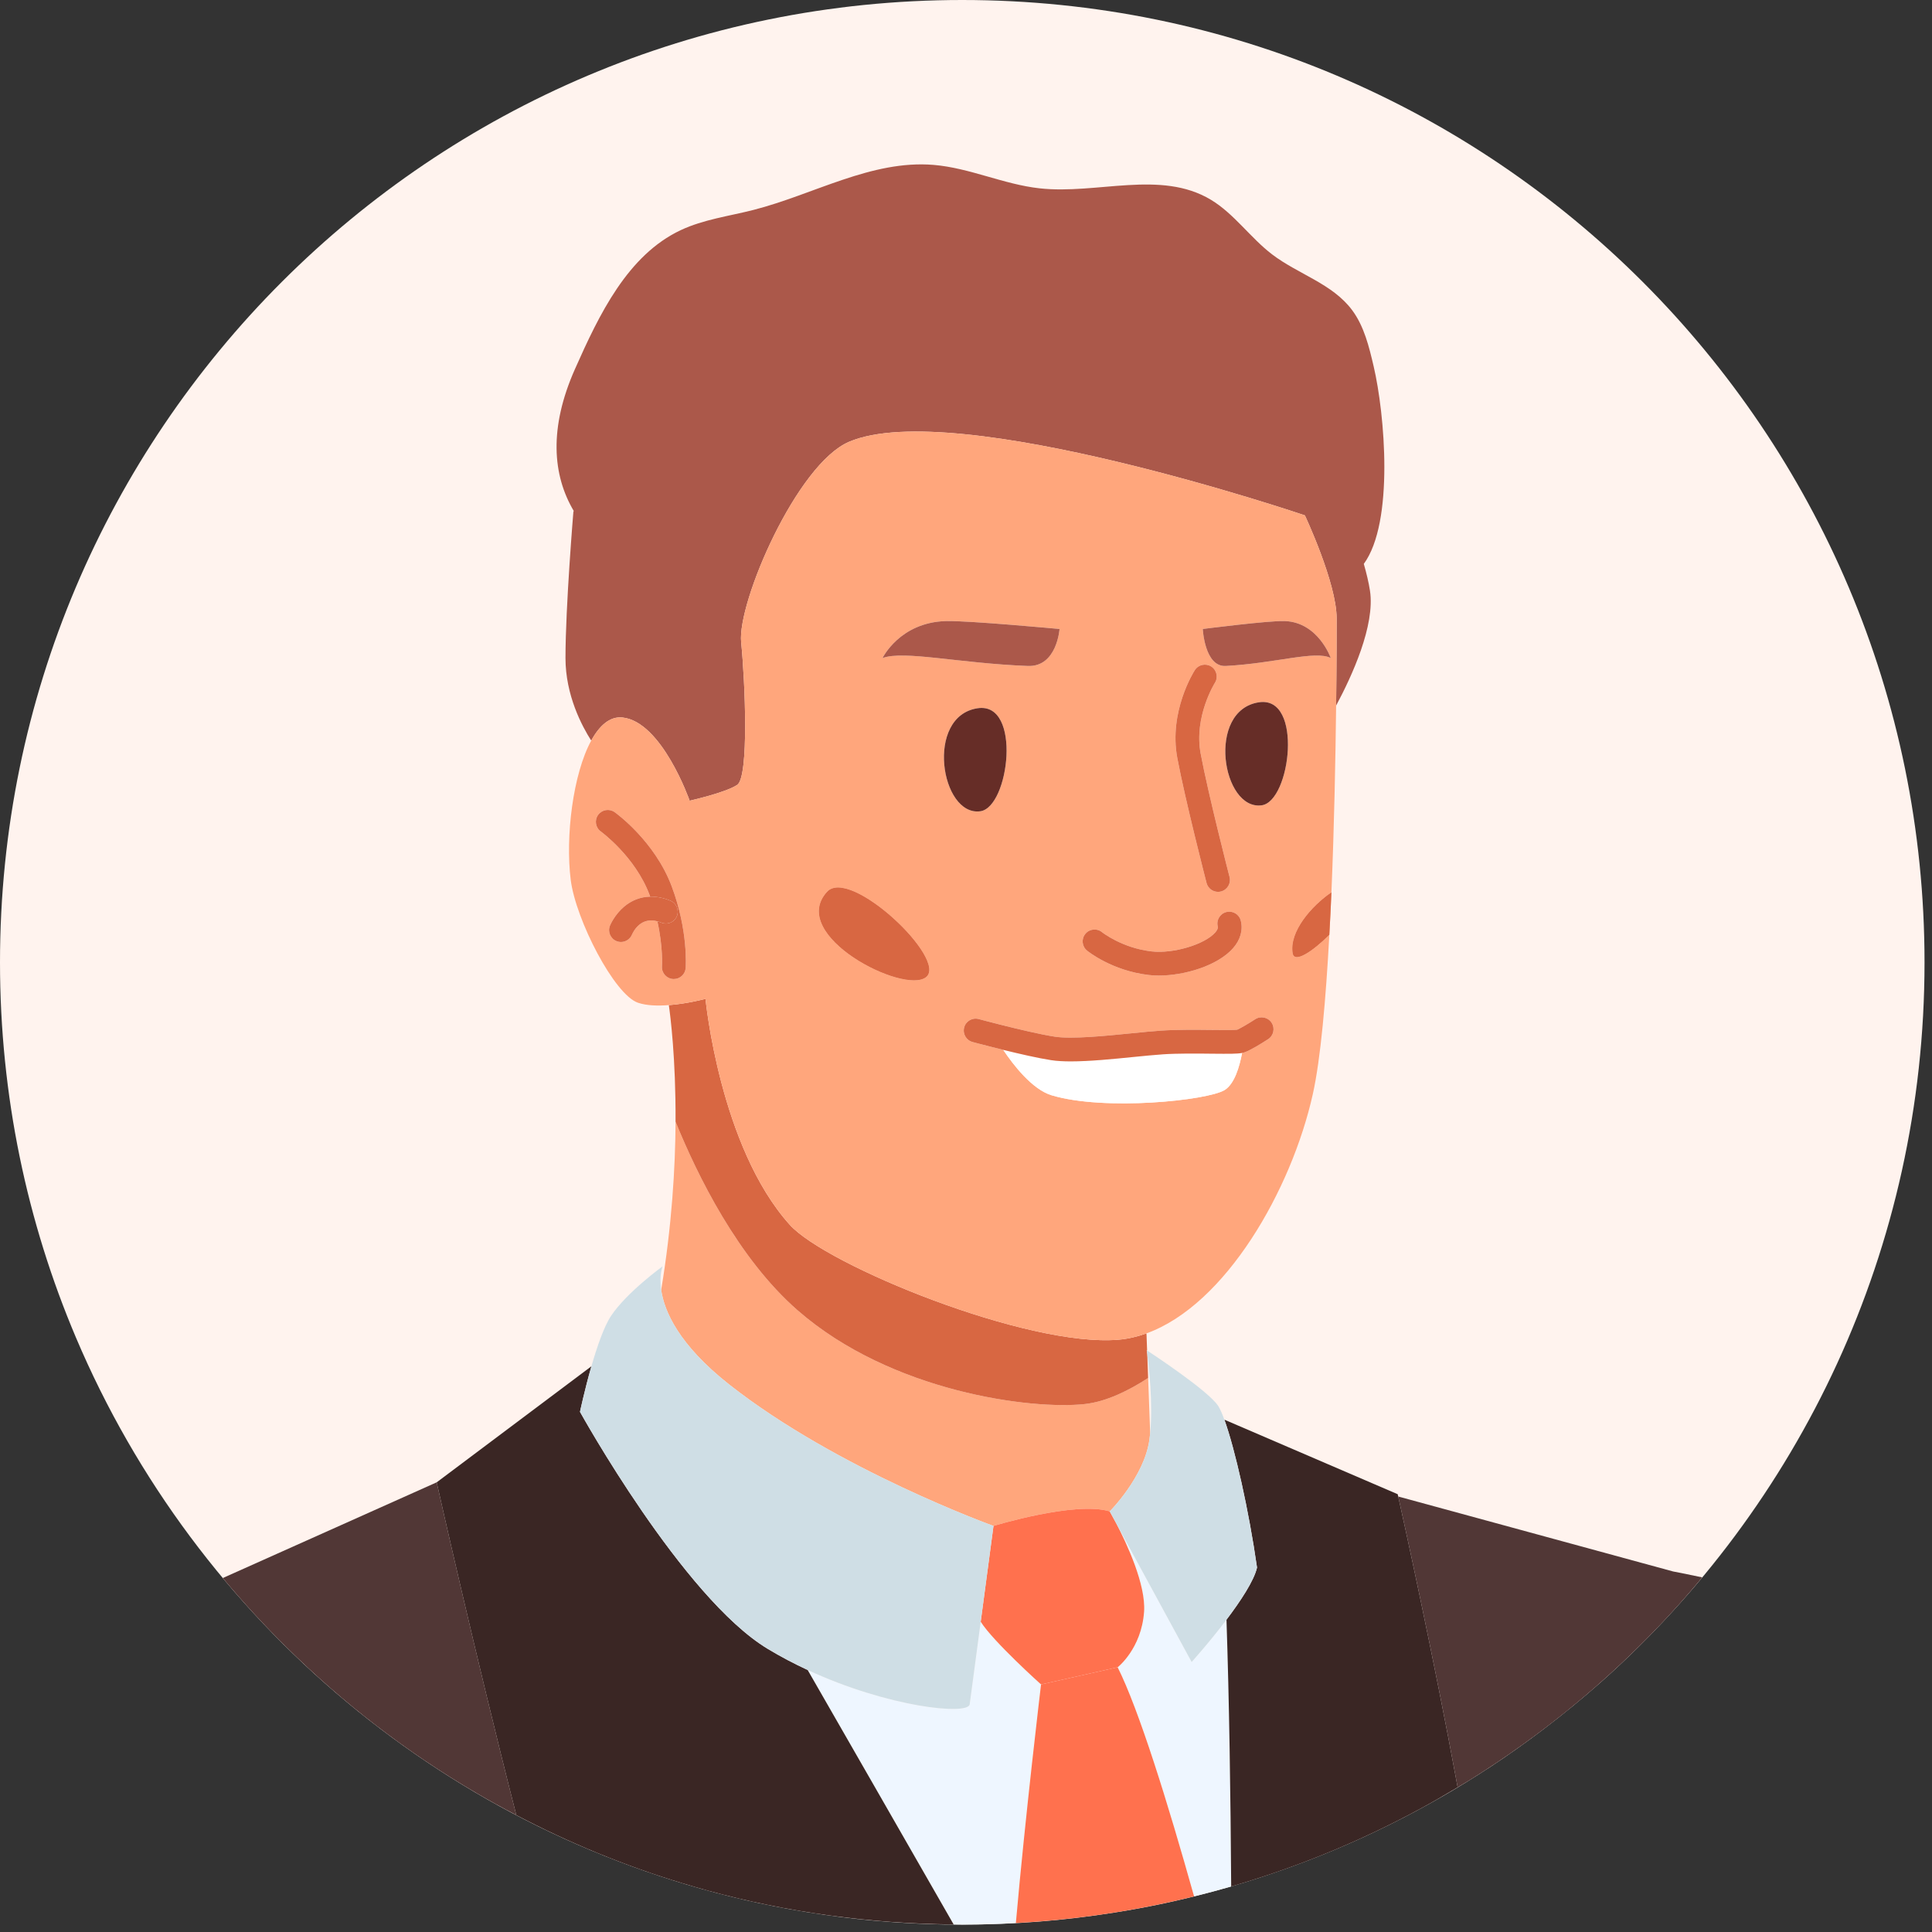 <?xml version="1.0" encoding="UTF-8"?>
<svg xmlns="http://www.w3.org/2000/svg" xmlns:xlink="http://www.w3.org/1999/xlink" width="512px" height="512px" viewBox="0 0 512 512" version="1.1">
<rect x="0" y="0" width="512" height="512" fill="#333333" stroke="none"/>
<g id="surface1">
<path style=" stroke:none;fill-rule:nonzero;fill:rgb(100%,95.294%,93.333%);fill-opacity:1;" d="M 510.02 255.02 C 510.02 330.961 476.824 399.141 424.148 445.883 C 419.242 450.219 414.137 454.398 408.891 458.375 C 404.348 461.824 399.703 465.117 394.926 468.266 C 377.629 479.625 358.855 488.953 338.957 495.875 C 333.266 497.871 327.473 499.664 321.602 501.238 C 312.961 503.578 304.145 505.477 295.184 506.871 C 282.086 508.973 268.664 510.043 255 510.043 C 253.406 510.043 251.809 510.02 250.219 510 C 245.613 509.918 241.055 509.699 236.535 509.375 C 233.324 509.152 230.156 508.867 226.988 508.527 C 224.102 508.207 221.215 507.84 218.348 507.418 C 215.184 506.969 212.055 506.449 208.926 505.883 C 206.258 505.398 203.617 504.875 200.992 504.309 C 119.234 486.672 52.07 429.836 20.121 354.453 C 7.164 323.902 0 290.297 0 255.02 C 0 114.188 114.168 0 255 0 C 395.848 0 510.02 114.188 510.02 255.02 "/>
<path style=" stroke:none;fill-rule:nonzero;fill:rgb(31.765%,21.569%,21.176%);fill-opacity:1;" d="M 370.543 396.59 C 371.684 401.719 380.043 439.512 386.293 473.656 C 387.352 473.02 388.422 472.395 389.477 471.746 C 394.34 468.723 399.102 465.531 403.746 462.18 C 416.824 452.777 428.992 442.16 440.055 430.492 C 443.504 426.863 446.852 423.109 450.082 419.254 C 450.426 418.852 450.746 418.426 451.086 418.016 C 446.348 416.996 443.402 416.457 443.402 416.457 Z M 370.543 396.59 "/>
<path style=" stroke:none;fill-rule:nonzero;fill:rgb(93.333%,96.471%,100%);fill-opacity:1;" d="M 325.031 429.238 C 320.5 435.223 315.797 440.441 315.797 440.441 L 295.785 403.648 C 298.555 408.969 303.707 419.934 303.195 427.141 C 302.492 436.941 296.191 441.844 296.191 441.844 C 301.836 453.129 309.41 477.488 316.445 502.555 C 319.746 501.738 323.027 500.879 326.273 499.938 C 326.117 475.297 325.75 450.797 325.031 429.238 "/>
<path style=" stroke:none;fill-rule:nonzero;fill:rgb(93.333%,96.471%,100%);fill-opacity:1;" d="M 275.887 446.395 C 275.887 446.395 263.242 435.062 259.898 429.777 L 256.98 451.645 C 256.617 454.629 235.395 452.48 214.039 442.566 C 224.375 460.555 237.965 484.223 252.723 509.996 C 253.484 510 254.234 510.035 255 510.035 C 259.773 510.035 264.508 509.875 269.215 509.617 C 271.691 481.43 275.887 446.395 275.887 446.395 "/>
<path style=" stroke:none;fill-rule:nonzero;fill:rgb(31.765%,21.569%,21.176%);fill-opacity:1;" d="M 115.734 392.828 L 59.043 418.195 C 64.355 424.574 69.98 430.684 75.883 436.508 C 90.941 451.383 107.852 464.402 126.219 475.156 C 129.699 477.203 133.246 479.145 136.828 481.027 C 125.891 438.324 115.727 392.832 115.727 392.832 Z M 115.734 392.828 "/>
<path style=" stroke:none;fill-rule:nonzero;fill:rgb(67.059%,34.51%,29.02%);fill-opacity:1;" d="M 164.918 190.141 C 175.414 191.188 182.762 212.191 182.762 212.191 C 182.762 212.191 192.223 210.098 195.367 208 C 198.527 205.887 197.465 180.695 196.414 170.188 C 195.367 159.68 211.145 122.961 225.035 117.07 C 253.191 105.129 345.805 136.578 345.805 136.578 C 345.805 136.578 354.219 154.438 354.219 163.883 C 354.219 166.504 354.219 175.195 354.086 186.98 C 358.289 179.148 364.465 165.711 363.055 156.535 C 362.719 154.367 362.148 151.957 361.422 149.438 C 369.523 138.367 366.965 109.609 364.039 97.113 C 362.82 91.895 361.52 86.508 358.367 82.242 C 353.137 75.168 344.039 72.691 337.117 67.41 C 331.352 63.016 327.074 56.645 320.879 52.926 C 307.582 44.945 290.777 51.59 275.5 49.91 C 265.965 48.859 256.961 44.492 247.398 43.699 C 230.973 42.344 215.664 51.543 199.664 55.637 C 193.195 57.289 186.469 58.141 180.398 60.992 C 166.34 67.609 158.805 83.297 152.359 97.832 C 145.457 113.379 146.395 125.895 152.066 135.434 L 151.961 135.531 C 151.961 135.531 149.859 160.734 149.859 174.387 C 149.859 184.266 154.246 192.469 156.68 196.266 C 158.871 192.25 161.641 189.812 164.918 190.141 "/>
<path style=" stroke:none;fill-rule:nonzero;fill:rgb(100%,65.098%,48.627%);fill-opacity:1;" d="M 193.27 366.926 C 221.859 389.453 263.285 404.387 263.285 404.387 C 263.285 404.387 284.992 397.734 294.09 400.535 C 294.09 400.535 303.191 391.434 304.594 381.629 C 304.68 381.039 304.746 380.434 304.809 379.816 L 304.27 365.176 C 299.203 368.473 293.211 371.457 287.488 372.082 C 273.512 373.641 236.211 368.969 211.344 347.215 C 195.551 333.402 184.789 311.438 179.031 297.254 C 178.965 309.609 178.027 324.914 175.223 341.84 C 176.02 347.406 179.777 356.301 193.27 366.926 "/>
<path style=" stroke:none;fill-rule:nonzero;fill:rgb(100%,44.314%,30.588%);fill-opacity:1;" d="M 294.09 400.535 C 284.984 397.734 263.285 404.387 263.285 404.387 L 259.898 429.777 C 263.242 435.062 275.887 446.395 275.887 446.395 L 296.191 441.844 C 296.191 441.844 302.492 436.941 303.191 427.141 C 303.707 419.934 298.555 408.969 295.785 403.648 Z M 294.09 400.535 "/>
<path style=" stroke:none;fill-rule:nonzero;fill:rgb(22.745%,14.902%,14.118%);fill-opacity:1;" d="M 370.41 395.984 L 324.477 376.227 C 327.277 383.922 330.969 400.305 333.129 415.414 C 332.336 418.914 328.742 424.332 325.031 429.238 C 325.75 450.797 326.121 475.297 326.277 499.938 C 343.777 494.852 360.496 487.949 376.215 479.434 C 379.629 477.586 382.977 475.645 386.293 473.652 C 380.043 439.512 371.684 401.715 370.543 396.59 C 370.457 396.203 370.41 395.984 370.41 395.984 "/>
<path style=" stroke:none;fill-rule:nonzero;fill:rgb(100%,44.314%,30.588%);fill-opacity:1;" d="M 296.191 441.844 L 275.887 446.395 C 275.887 446.395 271.688 481.43 269.215 509.617 C 285.406 508.727 301.195 506.328 316.441 502.559 C 309.406 477.488 301.832 453.129 296.191 441.844 "/>
<path style=" stroke:none;fill-rule:nonzero;fill:rgb(84.706%,40.392%,25.882%);fill-opacity:1;" d="M 211.344 347.219 C 236.211 368.969 273.512 373.645 287.484 372.086 C 293.211 371.461 299.199 368.477 304.266 365.18 L 304.035 358.852 C 303.949 358.215 303.891 357.828 303.891 357.828 C 303.891 357.828 303.957 357.871 303.996 357.898 L 303.828 353.363 C 301.41 354.23 298.949 354.816 296.453 355.031 C 272.289 357.125 218.914 335.297 209.285 324.57 C 190.727 303.918 186.969 264.707 186.969 264.707 C 186.969 264.707 182.281 265.98 177.25 266.371 C 177.633 269.035 179.113 280.418 179.027 297.254 C 184.785 311.441 195.547 333.406 211.344 347.219 "/>
<path style=" stroke:none;fill-rule:nonzero;fill:rgb(100%,65.098%,48.627%);fill-opacity:1;" d="M 175.426 256.066 C 175.43 256.004 175.754 251.062 174.211 244.156 C 169.934 242.996 167.984 246.543 167.457 247.734 C 166.941 248.922 165.781 249.637 164.559 249.637 C 164.148 249.637 163.734 249.555 163.332 249.387 C 161.742 248.707 160.992 246.887 161.656 245.293 C 161.773 245.008 162.887 242.441 165.305 240.355 C 167.352 238.586 169.742 237.684 172.297 237.629 C 172.234 237.453 172.184 237.285 172.113 237.109 C 168.32 226.984 159.316 220.422 159.223 220.359 C 157.816 219.344 157.488 217.371 158.5 215.961 C 159.516 214.551 161.48 214.223 162.891 215.234 C 163.324 215.539 173.523 222.93 178.012 234.895 C 182.41 246.617 181.738 256.145 181.703 256.547 C 181.578 258.199 180.199 259.453 178.57 259.453 C 178.488 259.453 178.41 259.449 178.328 259.445 C 176.594 259.312 175.293 257.797 175.426 256.066 M 250.684 164.586 C 256.453 164.422 280.785 166.684 280.785 166.684 C 280.785 166.684 280.113 176.785 272.383 176.488 C 254.18 175.789 239.477 172.285 233.875 174.387 C 233.875 174.387 238.43 164.934 250.684 164.586 M 316.645 177.586 C 317.586 176.125 319.531 175.699 321 176.641 C 322.457 177.578 322.883 179.52 321.949 180.98 C 321.895 181.07 316.355 189.934 318.191 199.711 C 320.246 210.684 325.785 232.199 325.844 232.414 C 326.281 234.098 325.266 235.816 323.578 236.246 C 323.316 236.32 323.055 236.352 322.793 236.352 C 321.391 236.352 320.113 235.41 319.746 233.988 C 319.516 233.094 314.094 212.051 311.996 200.871 C 309.695 188.582 316.359 178.031 316.645 177.586 M 340.52 164.586 C 349.379 164.938 352.668 174.387 352.668 174.387 C 348.621 172.285 337.988 175.789 324.828 176.488 C 319.242 176.785 318.754 166.688 318.754 166.688 C 318.754 166.688 336.344 164.422 340.52 164.586 M 334.348 213.422 C 323.848 214.82 319.648 188.215 333.648 186.113 C 345.418 184.352 342.012 212.398 334.348 213.422 M 336.07 275.391 C 335.949 275.469 333.066 277.344 331.074 278.336 L 330.832 278.445 C 330.414 278.641 330.039 278.805 329.742 278.898 C 329.57 278.953 329.375 279 329.164 279.043 C 328.492 282.672 327.152 287.254 324.551 288.867 C 320 291.66 292.691 294.469 278.691 290.262 C 273.523 288.715 268.492 282.152 265.863 278.223 C 265.137 278.043 264.434 277.871 263.77 277.703 C 260.309 276.828 257.738 276.145 257.738 276.145 C 256.059 275.691 255.062 273.969 255.516 272.285 C 255.965 270.602 257.684 269.605 259.375 270.062 C 259.383 270.062 261.902 270.742 265.312 271.594 C 269.688 272.703 275.707 274.145 279.523 274.73 C 284.008 275.418 292.738 274.547 299.758 273.844 C 302.719 273.547 305.512 273.27 307.801 273.121 C 311.996 272.836 317.105 272.891 321.211 272.934 C 323.777 272.965 326.949 273 327.852 272.883 C 327.957 272.84 328.082 272.781 328.219 272.715 C 329.93 271.871 332.602 270.133 332.629 270.117 C 334.086 269.16 336.035 269.574 336.988 271.031 C 337.938 272.488 337.523 274.441 336.07 275.391 M 219.176 236.352 C 225.25 229.664 251.207 254.207 245.43 258.93 C 239.656 263.656 208.672 247.902 219.176 236.352 M 322.715 245.516 C 322.293 243.828 323.32 242.121 325.008 241.699 C 326.695 241.273 328.406 242.301 328.824 243.988 C 329.449 246.48 328.723 249.07 326.773 251.281 C 322.688 255.918 313.949 258.531 307.102 258.531 C 306.16 258.531 305.25 258.484 304.398 258.383 C 294.672 257.238 288.336 252.133 288.07 251.918 C 286.723 250.816 286.527 248.828 287.629 247.48 C 288.727 246.141 290.703 245.941 292.051 247.035 C 292.098 247.078 297.309 251.207 305.137 252.129 C 310.844 252.793 319.227 250.32 322.043 247.121 C 322.879 246.168 322.754 245.68 322.715 245.516 M 259.082 187.688 C 270.852 185.926 267.449 213.973 259.781 214.996 C 249.281 216.395 245.082 189.789 259.082 187.688 M 209.285 324.566 C 218.914 335.293 272.289 357.125 296.453 355.031 C 298.953 354.812 301.41 354.227 303.828 353.359 C 324.797 345.809 342.266 315.336 347.918 289.914 C 349.98 280.637 351.359 264.953 352.289 247.727 C 347.785 252.184 343.027 255.344 342.578 252.633 C 341.633 246.93 347.535 240.109 352.84 236.484 C 353.586 218.898 353.926 200.809 354.086 186.98 C 354.219 175.195 354.219 166.504 354.219 163.883 C 354.219 154.438 345.805 136.578 345.805 136.578 C 345.805 136.578 253.191 105.129 225.035 117.07 C 211.145 122.961 195.367 159.68 196.414 170.188 C 197.461 180.699 198.527 205.891 195.367 208 C 192.223 210.098 182.762 212.191 182.762 212.191 C 182.762 212.191 175.414 191.188 164.922 190.141 C 161.641 189.816 158.871 192.25 156.68 196.266 C 151.848 205.113 149.809 221.641 151.25 233.191 C 152.562 243.668 162.809 263.656 169.109 265.75 C 171.398 266.52 174.383 266.586 177.25 266.363 C 182.285 265.98 186.969 264.703 186.969 264.703 C 186.969 264.703 190.727 303.914 209.285 324.566 "/>
<path style=" stroke:none;fill-rule:nonzero;fill:rgb(40%,17.647%,15.294%);fill-opacity:1;" d="M 259.781 214.996 C 267.449 213.973 270.852 185.926 259.082 187.691 C 245.082 189.793 249.281 216.398 259.781 214.996 "/>
<path style=" stroke:none;fill-rule:nonzero;fill:rgb(67.059%,34.51%,29.02%);fill-opacity:1;" d="M 272.383 176.488 C 280.109 176.785 280.789 166.691 280.789 166.691 C 280.789 166.691 256.453 164.422 250.68 164.59 C 238.426 164.938 233.879 174.391 233.879 174.391 C 239.48 172.289 254.18 175.789 272.383 176.488 "/>
<path style=" stroke:none;fill-rule:nonzero;fill:rgb(40%,17.647%,15.294%);fill-opacity:1;" d="M 333.648 186.113 C 319.645 188.215 323.848 214.82 334.348 213.418 C 342.012 212.398 345.418 184.352 333.648 186.113 "/>
<path style=" stroke:none;fill-rule:nonzero;fill:rgb(67.059%,34.51%,29.02%);fill-opacity:1;" d="M 324.828 176.488 C 337.992 175.789 348.621 172.289 352.668 174.387 C 352.668 174.387 349.379 164.938 340.52 164.59 C 336.348 164.422 318.75 166.691 318.75 166.691 C 318.75 166.691 319.242 176.785 324.828 176.488 "/>
<path style=" stroke:none;fill-rule:nonzero;fill:rgb(100%,65.098%,48.627%);fill-opacity:1;" d="M 245.43 258.93 C 251.203 254.207 225.25 229.664 219.176 236.352 C 208.672 247.902 239.652 263.66 245.43 258.93 "/>
<path style=" stroke:none;fill-rule:nonzero;fill:rgb(84.706%,40.392%,25.882%);fill-opacity:1;" d="M 245.43 258.93 C 251.203 254.207 225.25 229.664 219.176 236.352 C 208.672 247.902 239.652 263.66 245.43 258.93 "/>
<path style=" stroke:none;fill-rule:nonzero;fill:rgb(100%,65.098%,48.627%);fill-opacity:1;" d="M 342.578 252.633 C 343.031 255.34 347.785 252.184 352.289 247.727 C 352.504 244.035 352.672 240.277 352.84 236.484 C 347.535 240.109 341.633 246.926 342.578 252.633 "/>
<path style=" stroke:none;fill-rule:nonzero;fill:rgb(84.706%,40.392%,25.882%);fill-opacity:1;" d="M 342.578 252.633 C 343.031 255.34 347.785 252.184 352.289 247.727 C 352.504 244.035 352.672 240.277 352.84 236.484 C 347.535 240.109 341.633 246.926 342.578 252.633 "/>
<path style=" stroke:none;fill-rule:nonzero;fill:rgb(100%,100%,100%);fill-opacity:1;" d="M 321.145 279.234 C 317.152 279.191 312.184 279.133 308.223 279.402 C 306.035 279.543 303.293 279.82 300.391 280.105 C 294.82 280.668 288.719 281.273 283.773 281.273 C 281.824 281.273 280.055 281.184 278.57 280.949 C 275.102 280.422 270.07 279.258 265.863 278.223 C 268.496 282.152 273.527 288.711 278.695 290.262 C 292.695 294.469 320 291.66 324.555 288.863 C 327.156 287.254 328.492 282.668 329.168 279.039 C 327.898 279.289 325.809 279.281 321.145 279.234 "/>
<path style=" stroke:none;fill-rule:nonzero;fill:rgb(84.706%,40.392%,25.882%);fill-opacity:1;" d="M 178.57 259.453 C 180.203 259.453 181.578 258.199 181.707 256.547 C 181.738 256.145 182.41 246.617 178.012 234.895 C 173.527 222.93 163.324 215.539 162.895 215.234 C 161.48 214.223 159.52 214.551 158.504 215.961 C 157.492 217.371 157.816 219.344 159.227 220.359 C 159.316 220.422 168.32 226.984 172.117 237.109 C 172.184 237.285 172.238 237.453 172.305 237.629 C 174.031 237.59 175.84 237.93 177.68 238.695 C 179.281 239.367 180.043 241.207 179.371 242.812 C 178.707 244.418 176.859 245.184 175.254 244.508 C 174.891 244.355 174.543 244.246 174.211 244.156 C 175.754 251.062 175.43 256.004 175.426 256.062 C 175.293 257.797 176.594 259.312 178.328 259.445 C 178.41 259.449 178.488 259.453 178.57 259.453 "/>
<path style=" stroke:none;fill-rule:nonzero;fill:rgb(84.706%,40.392%,25.882%);fill-opacity:1;" d="M 179.371 242.812 C 180.039 241.207 179.281 239.363 177.676 238.695 C 175.84 237.93 174.031 237.586 172.297 237.625 C 169.742 237.68 167.352 238.586 165.305 240.352 C 162.887 242.441 161.773 245.004 161.656 245.285 C 160.992 246.883 161.742 248.707 163.332 249.387 C 163.734 249.555 164.148 249.637 164.559 249.637 C 165.781 249.637 166.941 248.922 167.457 247.734 C 167.984 246.543 169.934 242.996 174.211 244.156 C 174.543 244.246 174.891 244.359 175.254 244.508 C 176.859 245.18 178.707 244.418 179.371 242.812 "/>
<path style=" stroke:none;fill-rule:nonzero;fill:rgb(84.706%,40.392%,25.882%);fill-opacity:1;" d="M 311.996 200.871 C 314.094 212.051 319.516 233.098 319.746 233.988 C 320.113 235.41 321.391 236.352 322.793 236.352 C 323.051 236.352 323.316 236.32 323.578 236.25 C 325.266 235.816 326.277 234.098 325.844 232.414 C 325.785 232.199 320.246 210.684 318.188 199.711 C 316.355 189.934 321.895 181.07 321.945 180.984 C 322.883 179.523 322.457 177.578 321 176.641 C 319.531 175.699 317.586 176.125 316.645 177.586 C 316.359 178.031 309.695 188.582 311.996 200.871 "/>
<path style=" stroke:none;fill-rule:nonzero;fill:rgb(84.706%,40.392%,25.882%);fill-opacity:1;" d="M 305.137 252.129 C 297.309 251.207 292.098 247.078 292.047 247.035 C 290.703 245.941 288.727 246.137 287.629 247.484 C 286.523 248.832 286.723 250.816 288.07 251.918 C 288.332 252.133 294.672 257.238 304.398 258.383 C 305.25 258.484 306.16 258.535 307.102 258.535 C 313.949 258.535 322.688 255.918 326.773 251.281 C 328.723 249.07 329.449 246.477 328.824 243.992 C 328.406 242.301 326.695 241.273 325.008 241.699 C 323.316 242.121 322.293 243.828 322.715 245.516 C 322.754 245.68 322.879 246.168 322.043 247.121 C 319.227 250.32 310.844 252.801 305.137 252.129 "/>
<path style=" stroke:none;fill-rule:nonzero;fill:rgb(84.706%,40.392%,25.882%);fill-opacity:1;" d="M 332.629 270.117 C 332.602 270.133 329.93 271.871 328.219 272.719 C 328.082 272.781 327.957 272.84 327.852 272.887 C 326.949 273 323.777 272.965 321.211 272.938 C 317.105 272.891 311.996 272.836 307.801 273.121 C 305.512 273.27 302.715 273.547 299.758 273.844 C 292.738 274.547 284.016 275.418 279.523 274.73 C 275.707 274.145 269.688 272.703 265.312 271.598 C 261.902 270.742 259.383 270.066 259.375 270.062 C 257.688 269.605 255.965 270.605 255.516 272.285 C 255.062 273.969 256.059 275.691 257.738 276.145 C 257.738 276.145 260.309 276.832 263.77 277.703 C 264.434 277.871 265.137 278.047 265.863 278.223 C 270.066 279.258 275.098 280.422 278.566 280.953 C 280.055 281.184 281.824 281.277 283.77 281.277 C 288.715 281.277 294.816 280.672 300.387 280.109 C 303.289 279.824 306.035 279.547 308.223 279.402 C 312.18 279.141 317.148 279.191 321.141 279.238 C 325.809 279.281 327.898 279.293 329.164 279.043 C 329.375 279 329.57 278.957 329.742 278.902 C 330.039 278.805 330.41 278.641 330.832 278.449 L 331.074 278.336 C 333.066 277.348 335.949 275.469 336.07 275.391 C 337.523 274.441 337.938 272.492 336.988 271.031 C 336.039 269.578 334.086 269.164 332.629 270.117 "/>
<path style=" stroke:none;fill-rule:nonzero;fill:rgb(81.176%,87.059%,89.804%);fill-opacity:1;" d="M 304.035 358.852 C 304.445 361.977 305.586 371.824 304.809 379.816 C 304.746 380.434 304.676 381.043 304.594 381.633 C 303.191 391.434 294.09 400.535 294.09 400.535 L 295.785 403.652 L 315.797 440.445 C 315.797 440.445 320.5 435.227 325.031 429.238 C 328.738 424.332 332.332 418.914 333.121 415.414 C 330.969 400.312 327.27 383.926 324.469 376.23 C 323.863 374.559 323.297 373.277 322.797 372.531 C 320.098 368.48 305.082 358.605 304 357.898 C 303.957 357.871 303.891 357.828 303.891 357.828 C 303.891 357.828 303.949 358.215 304.035 358.852 "/>
<path style=" stroke:none;fill-rule:nonzero;fill:rgb(22.745%,14.902%,14.118%);fill-opacity:1;" d="M 214.039 442.566 C 210.473 440.91 206.898 439.047 203.418 436.941 C 180.945 423.367 153.703 374.152 153.703 374.152 C 153.703 374.152 154.93 368.348 156.73 362.078 L 115.734 392.828 L 115.727 392.836 C 115.727 392.836 125.887 438.328 136.828 481.027 C 150.785 488.352 165.492 494.434 180.832 499.074 C 183.148 499.781 185.473 500.449 187.812 501.094 C 208.527 506.734 230.281 509.797 252.723 509.996 C 237.965 484.227 224.371 460.555 214.039 442.566 "/>
<path style=" stroke:none;fill-rule:nonzero;fill:rgb(81.176%,87.059%,89.804%);fill-opacity:1;" d="M 203.418 436.941 C 206.898 439.047 210.469 440.91 214.039 442.566 C 235.395 452.48 256.613 454.629 256.98 451.645 L 259.898 429.777 L 263.285 404.387 C 263.285 404.387 221.855 389.453 193.27 366.926 C 179.777 356.301 176.02 347.406 175.219 341.844 C 174.652 337.879 175.59 335.598 175.59 335.598 C 175.59 335.598 166.137 342.422 161.934 348.723 C 160.051 351.555 158.199 356.969 156.73 362.078 C 154.93 368.348 153.703 374.152 153.703 374.152 C 153.703 374.152 180.945 423.367 203.418 436.941 "/>
</g>
</svg>
